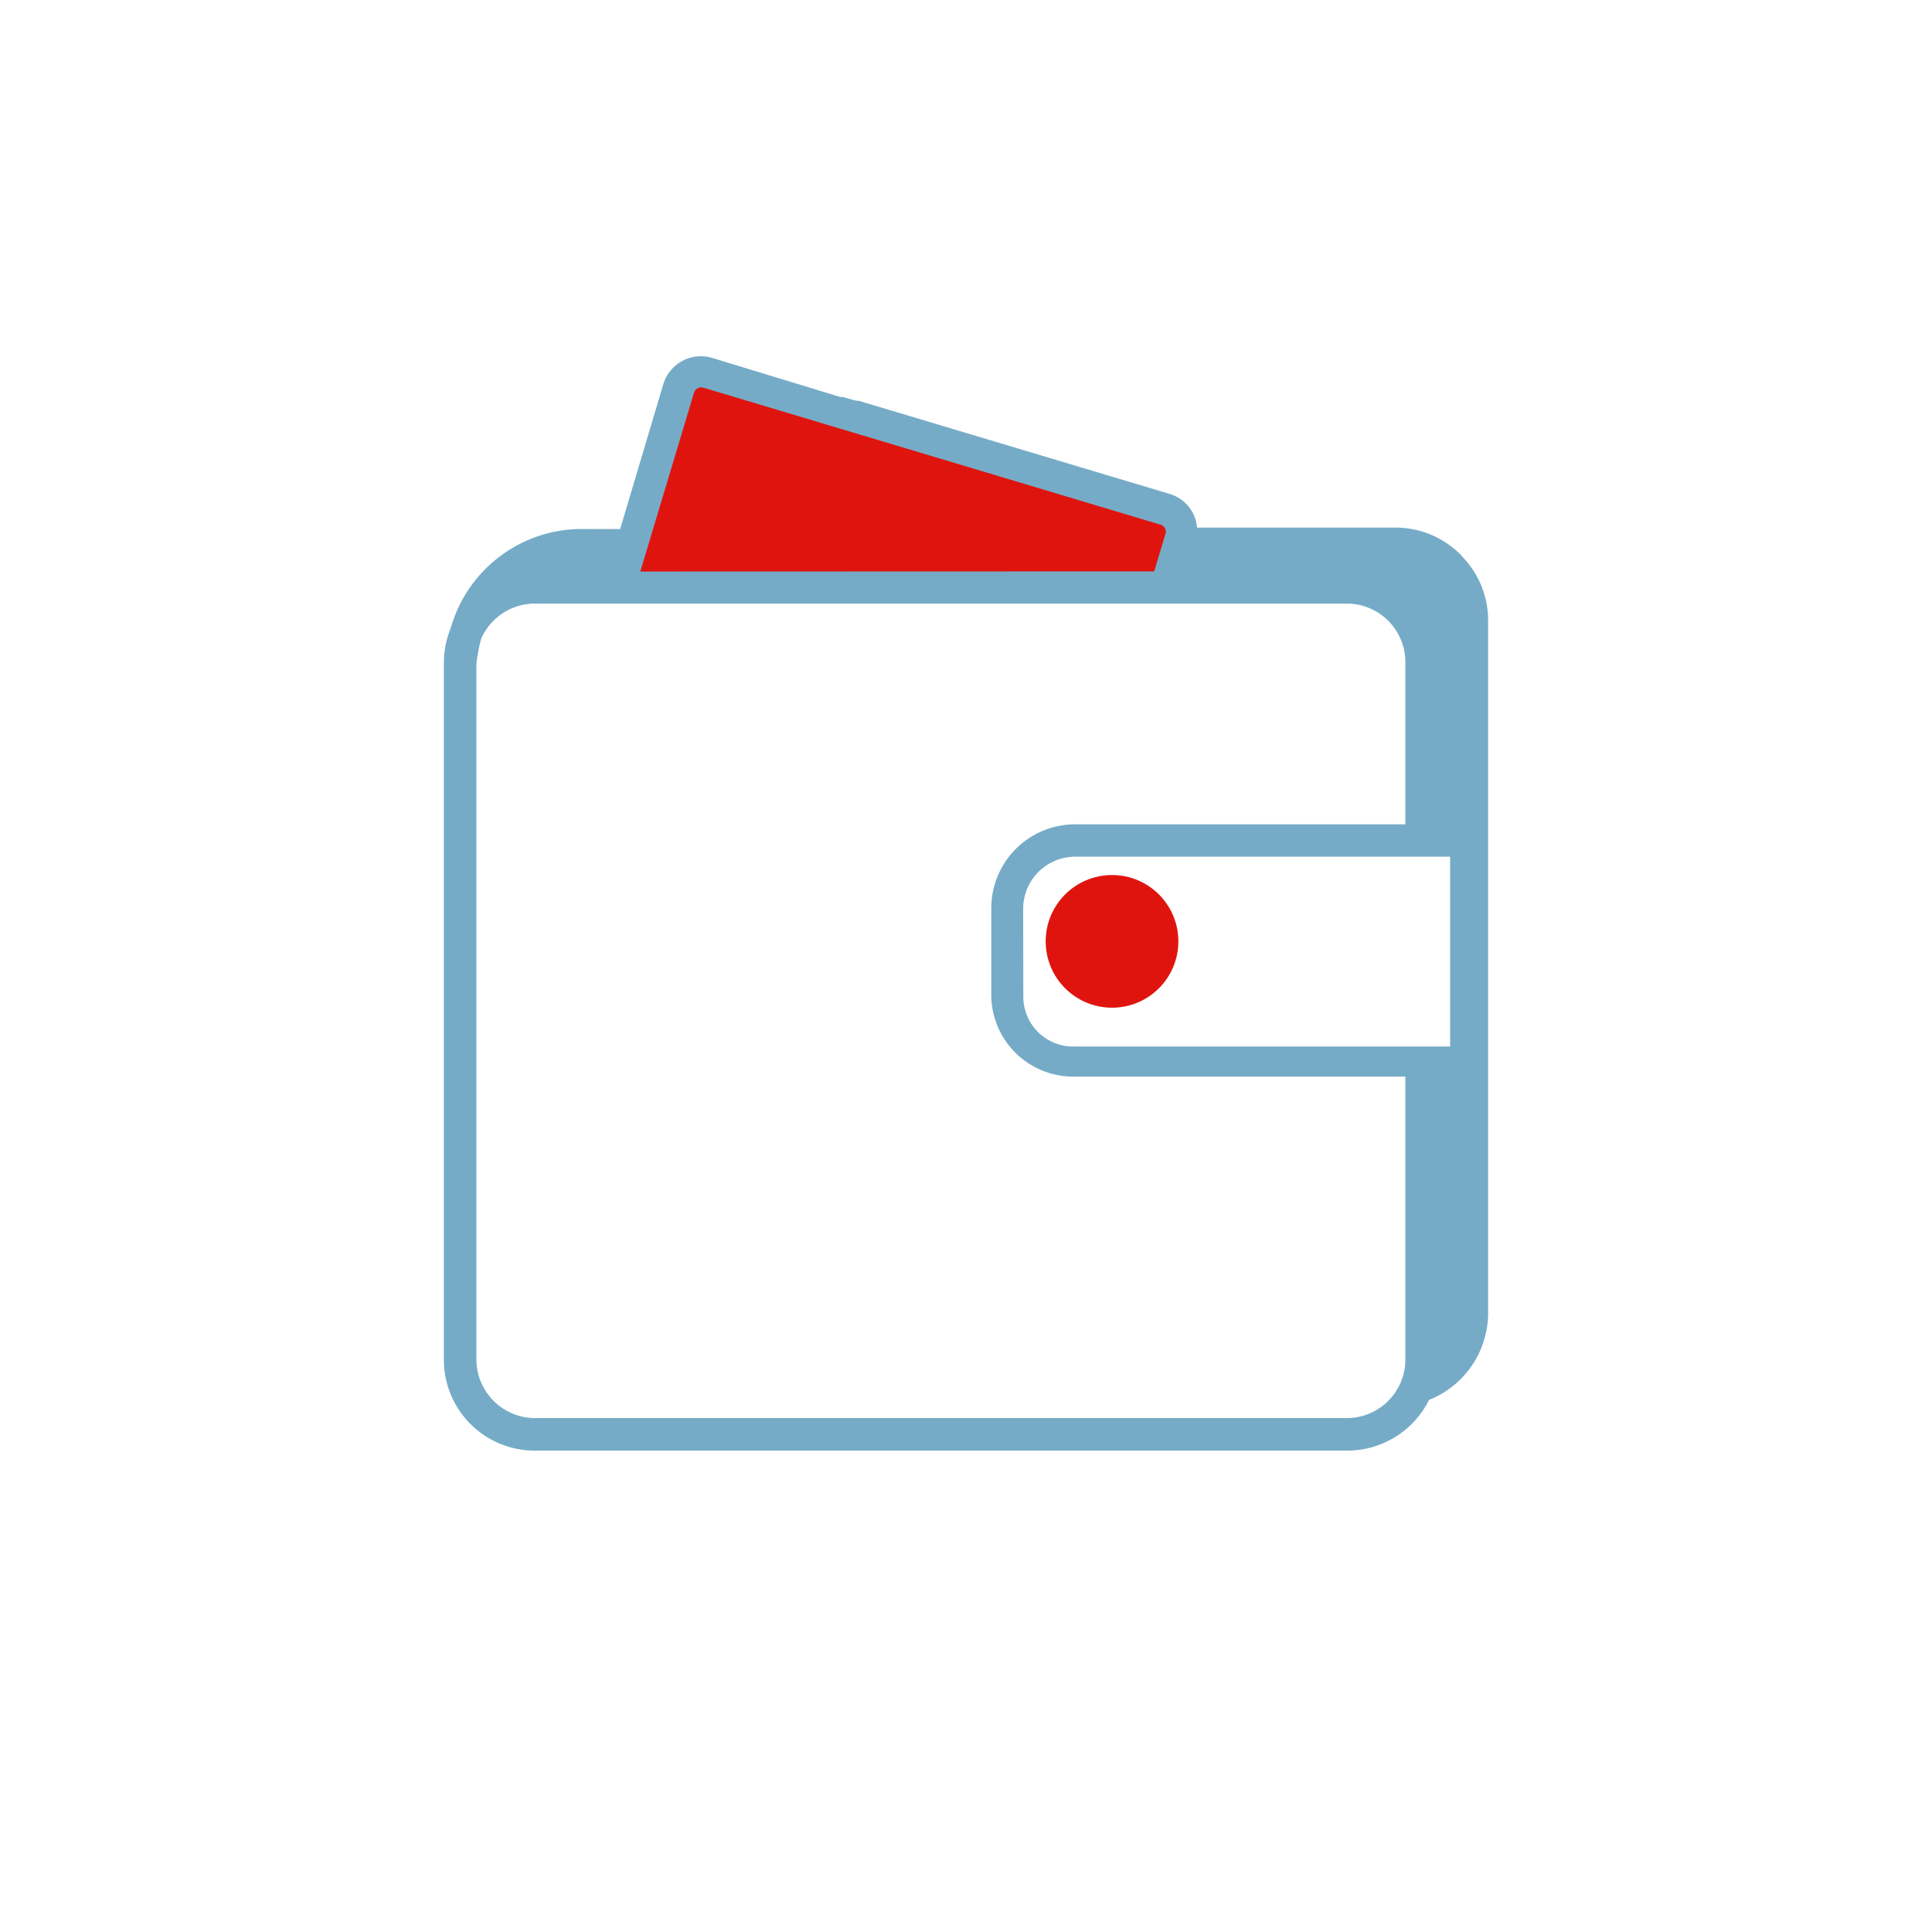 <svg id="Layer_1" data-name="Layer 1" xmlns="http://www.w3.org/2000/svg" viewBox="0 0 120 120"><defs><style>.cls-1{fill:#e0140f}</style></defs><path class="cls-1" d="m72.52 33.26-.72 2.41H39.61L43 24.42a.6.6 0 0 1 .73-.4l28.4 8.51a.58.58 0 0 1 .39.73Zm-.63 2.53H39.44l3.43-11.41a.72.72 0 0 1 .88-.48l28.4 8.51a.7.7 0 0 1 .5.72v.16Zm-32.11-.25h31.93l.65-2.16v-.16a.45.45 0 0 0-.31-.58l-28.4-8.56a.48.48 0 0 0-.58.32Z"/><circle class="cls-1" cx="69.07" cy="58.47" r="4.12"/><path d="M90.77 34.5a5.71 5.71 0 0 0-4.07-1.73H74.35a2.38 2.38 0 0 0-1.73-2.1L53.69 25l-.36-.11h-.15c-.21-.06-.58-.15-.81-.23h-.17l-8-2.44a2.44 2.44 0 0 0-3 1.64l-2.68 9h-2.13A8.46 8.46 0 0 0 28 39a5.79 5.79 0 0 0-.43 2.1v43.4a5.64 5.64 0 0 0 5.66 5.6H83.7a5.67 5.67 0 0 0 5.06-3.15 5.82 5.82 0 0 0 3.67-5.36v-43a5.68 5.68 0 0 0-1.66-4.07Zm-51 1 3.34-11.12a.48.48 0 0 1 .58-.3l28.4 8.51a.46.46 0 0 1 .32.49l-.72 2.41Zm47.52 15.7H66.78a5.21 5.21 0 0 0-5.21 5.2v5.42a5.09 5.09 0 0 0 5.05 5.05h20.67v17.61a3.64 3.64 0 0 1-3.63 3.6H33.22a3.65 3.65 0 0 1-3.63-3.6V41.23a11.31 11.31 0 0 1 .29-1.54 3.65 3.65 0 0 1 3.33-2.2h50.45a3.64 3.64 0 0 1 3.63 3.59Zm-23.74 5.2a3.24 3.24 0 0 1 3.22-3.19h23.3V65H66.63a3.09 3.09 0 0 1-3.07-3.08Z" style="fill:#75abc7"/></svg>
